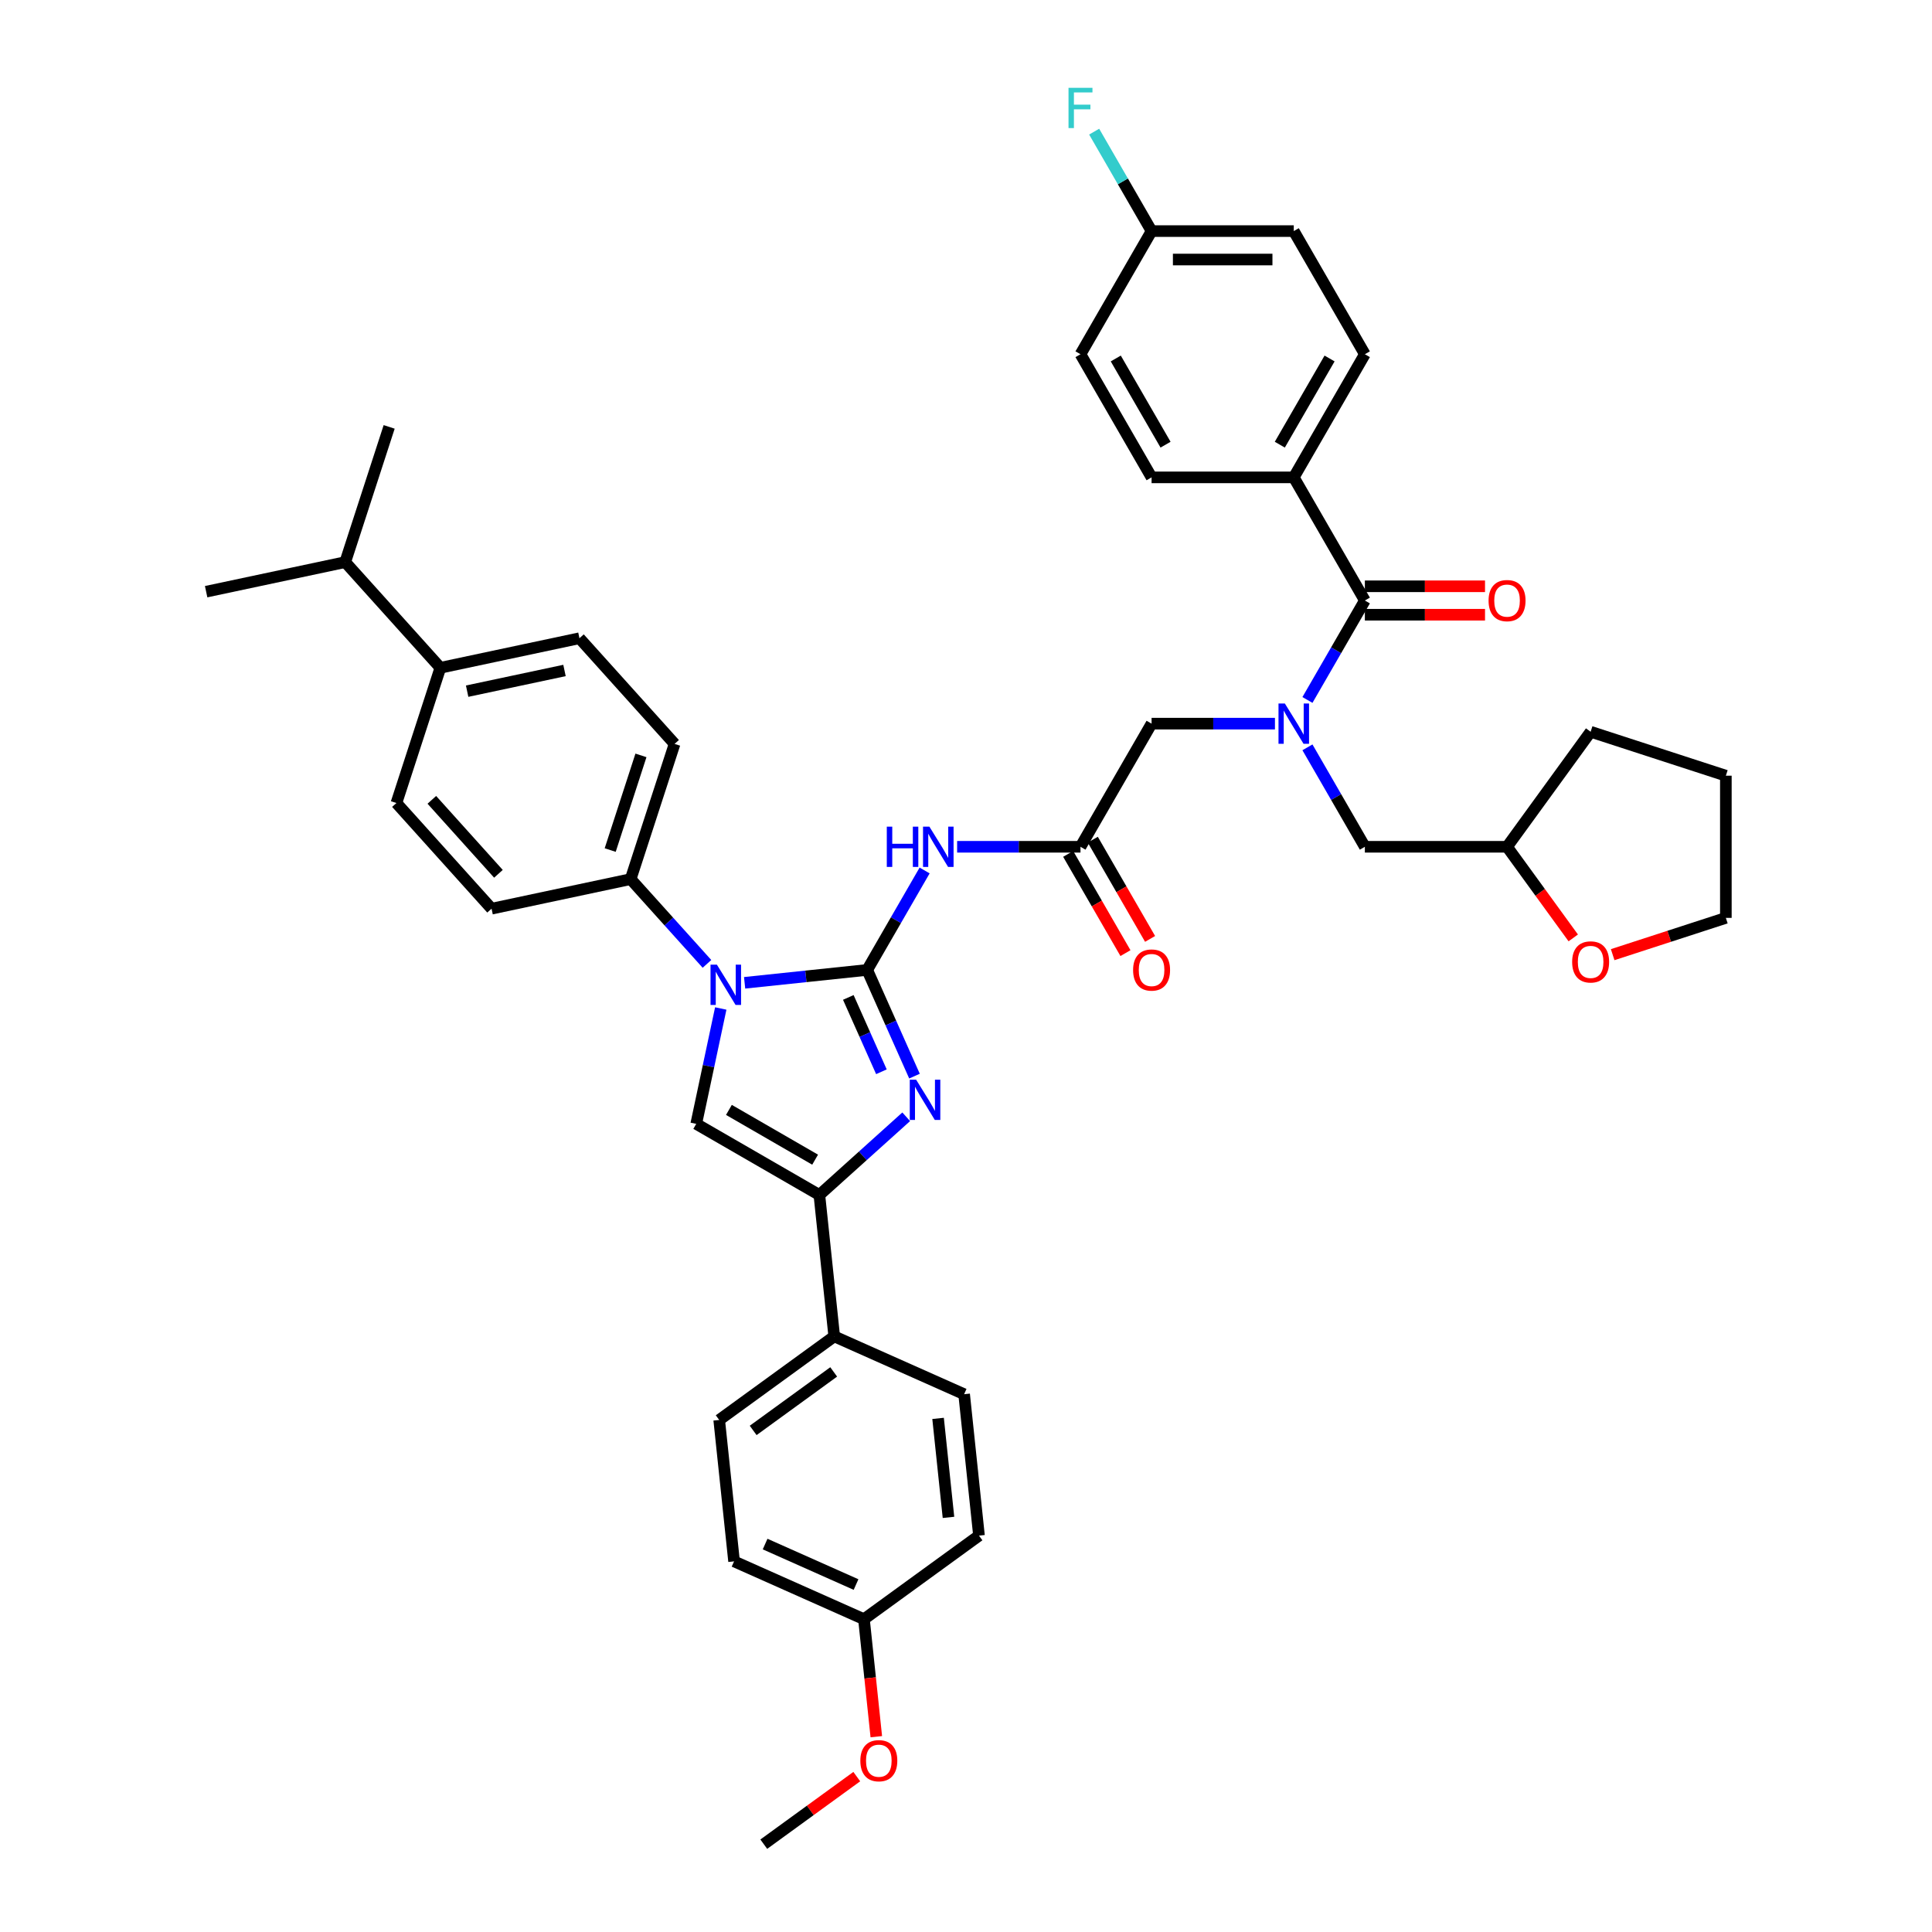 <?xml version='1.0' encoding='iso-8859-1'?>
<svg version='1.1' baseProfile='full'
              xmlns='http://www.w3.org/2000/svg'
                      xmlns:rdkit='http://www.rdkit.org/xml'
                      xmlns:xlink='http://www.w3.org/1999/xlink'
                  xml:space='preserve'
width='1000px' height='1000px' viewBox='0 0 1000 1000'>
<!-- END OF HEADER -->
<rect style='opacity:1.0;fill:#FFFFFF;stroke:none' width='1000' height='1000' x='0' y='0'> </rect>
<path class='bond-0' d='M 659.909,374.559 L 627.983,374.559' style='fill:none;fill-rule:evenodd;stroke:#0000FF;stroke-width:6px;stroke-linecap:butt;stroke-linejoin:miter;stroke-opacity:1' />
<path class='bond-0' d='M 627.983,374.559 L 596.057,374.559' style='fill:none;fill-rule:evenodd;stroke:#000000;stroke-width:6px;stroke-linecap:butt;stroke-linejoin:miter;stroke-opacity:1' />
<path class='bond-1' d='M 676.732,362.298 L 691.592,336.56' style='fill:none;fill-rule:evenodd;stroke:#0000FF;stroke-width:6px;stroke-linecap:butt;stroke-linejoin:miter;stroke-opacity:1' />
<path class='bond-1' d='M 691.592,336.56 L 706.452,310.822' style='fill:none;fill-rule:evenodd;stroke:#000000;stroke-width:6px;stroke-linecap:butt;stroke-linejoin:miter;stroke-opacity:1' />
<path class='bond-2' d='M 676.732,386.82 L 691.592,412.558' style='fill:none;fill-rule:evenodd;stroke:#0000FF;stroke-width:6px;stroke-linecap:butt;stroke-linejoin:miter;stroke-opacity:1' />
<path class='bond-2' d='M 691.592,412.558 L 706.452,438.296' style='fill:none;fill-rule:evenodd;stroke:#000000;stroke-width:6px;stroke-linecap:butt;stroke-linejoin:miter;stroke-opacity:1' />
<path class='bond-3' d='M 669.653,247.086 L 706.452,183.349' style='fill:none;fill-rule:evenodd;stroke:#000000;stroke-width:6px;stroke-linecap:butt;stroke-linejoin:miter;stroke-opacity:1' />
<path class='bond-3' d='M 662.426,230.166 L 688.185,185.55' style='fill:none;fill-rule:evenodd;stroke:#000000;stroke-width:6px;stroke-linecap:butt;stroke-linejoin:miter;stroke-opacity:1' />
<path class='bond-4' d='M 669.653,247.086 L 596.057,247.086' style='fill:none;fill-rule:evenodd;stroke:#000000;stroke-width:6px;stroke-linecap:butt;stroke-linejoin:miter;stroke-opacity:1' />
<path class='bond-5' d='M 669.653,247.086 L 706.452,310.822' style='fill:none;fill-rule:evenodd;stroke:#000000;stroke-width:6px;stroke-linecap:butt;stroke-linejoin:miter;stroke-opacity:1' />
<path class='bond-6' d='M 706.452,318.182 L 737.546,318.182' style='fill:none;fill-rule:evenodd;stroke:#000000;stroke-width:6px;stroke-linecap:butt;stroke-linejoin:miter;stroke-opacity:1' />
<path class='bond-6' d='M 737.546,318.182 L 768.641,318.182' style='fill:none;fill-rule:evenodd;stroke:#FF0000;stroke-width:6px;stroke-linecap:butt;stroke-linejoin:miter;stroke-opacity:1' />
<path class='bond-6' d='M 706.452,303.463 L 737.546,303.463' style='fill:none;fill-rule:evenodd;stroke:#000000;stroke-width:6px;stroke-linecap:butt;stroke-linejoin:miter;stroke-opacity:1' />
<path class='bond-6' d='M 737.546,303.463 L 768.641,303.463' style='fill:none;fill-rule:evenodd;stroke:#FF0000;stroke-width:6px;stroke-linecap:butt;stroke-linejoin:miter;stroke-opacity:1' />
<path class='bond-7' d='M 706.452,183.349 L 669.653,119.612' style='fill:none;fill-rule:evenodd;stroke:#000000;stroke-width:6px;stroke-linecap:butt;stroke-linejoin:miter;stroke-opacity:1' />
<path class='bond-8' d='M 596.057,247.086 L 559.258,183.349' style='fill:none;fill-rule:evenodd;stroke:#000000;stroke-width:6px;stroke-linecap:butt;stroke-linejoin:miter;stroke-opacity:1' />
<path class='bond-8' d='M 603.284,230.166 L 577.525,185.55' style='fill:none;fill-rule:evenodd;stroke:#000000;stroke-width:6px;stroke-linecap:butt;stroke-linejoin:miter;stroke-opacity:1' />
<path class='bond-9' d='M 814.314,485.458 L 797.181,461.877' style='fill:none;fill-rule:evenodd;stroke:#FF0000;stroke-width:6px;stroke-linecap:butt;stroke-linejoin:miter;stroke-opacity:1' />
<path class='bond-9' d='M 797.181,461.877 L 780.048,438.296' style='fill:none;fill-rule:evenodd;stroke:#000000;stroke-width:6px;stroke-linecap:butt;stroke-linejoin:miter;stroke-opacity:1' />
<path class='bond-10' d='M 834.715,494.13 L 864.009,484.612' style='fill:none;fill-rule:evenodd;stroke:#FF0000;stroke-width:6px;stroke-linecap:butt;stroke-linejoin:miter;stroke-opacity:1' />
<path class='bond-10' d='M 864.009,484.612 L 893.302,475.094' style='fill:none;fill-rule:evenodd;stroke:#000000;stroke-width:6px;stroke-linecap:butt;stroke-linejoin:miter;stroke-opacity:1' />
<path class='bond-11' d='M 780.048,438.296 L 706.452,438.296' style='fill:none;fill-rule:evenodd;stroke:#000000;stroke-width:6px;stroke-linecap:butt;stroke-linejoin:miter;stroke-opacity:1' />
<path class='bond-12' d='M 780.048,438.296 L 823.308,378.755' style='fill:none;fill-rule:evenodd;stroke:#000000;stroke-width:6px;stroke-linecap:butt;stroke-linejoin:miter;stroke-opacity:1' />
<path class='bond-13' d='M 495.406,438.296 L 527.332,438.296' style='fill:none;fill-rule:evenodd;stroke:#0000FF;stroke-width:6px;stroke-linecap:butt;stroke-linejoin:miter;stroke-opacity:1' />
<path class='bond-13' d='M 527.332,438.296 L 559.258,438.296' style='fill:none;fill-rule:evenodd;stroke:#000000;stroke-width:6px;stroke-linecap:butt;stroke-linejoin:miter;stroke-opacity:1' />
<path class='bond-14' d='M 478.583,450.557 L 463.723,476.295' style='fill:none;fill-rule:evenodd;stroke:#0000FF;stroke-width:6px;stroke-linecap:butt;stroke-linejoin:miter;stroke-opacity:1' />
<path class='bond-14' d='M 463.723,476.295 L 448.863,502.032' style='fill:none;fill-rule:evenodd;stroke:#000000;stroke-width:6px;stroke-linecap:butt;stroke-linejoin:miter;stroke-opacity:1' />
<path class='bond-15' d='M 552.885,441.976 L 567.71,467.654' style='fill:none;fill-rule:evenodd;stroke:#000000;stroke-width:6px;stroke-linecap:butt;stroke-linejoin:miter;stroke-opacity:1' />
<path class='bond-15' d='M 567.71,467.654 L 582.536,493.333' style='fill:none;fill-rule:evenodd;stroke:#FF0000;stroke-width:6px;stroke-linecap:butt;stroke-linejoin:miter;stroke-opacity:1' />
<path class='bond-15' d='M 565.632,434.616 L 580.458,460.295' style='fill:none;fill-rule:evenodd;stroke:#000000;stroke-width:6px;stroke-linecap:butt;stroke-linejoin:miter;stroke-opacity:1' />
<path class='bond-15' d='M 580.458,460.295 L 595.283,485.974' style='fill:none;fill-rule:evenodd;stroke:#FF0000;stroke-width:6px;stroke-linecap:butt;stroke-linejoin:miter;stroke-opacity:1' />
<path class='bond-16' d='M 559.258,438.296 L 596.057,374.559' style='fill:none;fill-rule:evenodd;stroke:#000000;stroke-width:6px;stroke-linecap:butt;stroke-linejoin:miter;stroke-opacity:1' />
<path class='bond-17' d='M 385.414,508.701 L 417.138,505.367' style='fill:none;fill-rule:evenodd;stroke:#0000FF;stroke-width:6px;stroke-linecap:butt;stroke-linejoin:miter;stroke-opacity:1' />
<path class='bond-17' d='M 417.138,505.367 L 448.863,502.032' style='fill:none;fill-rule:evenodd;stroke:#000000;stroke-width:6px;stroke-linecap:butt;stroke-linejoin:miter;stroke-opacity:1' />
<path class='bond-18' d='M 373.063,521.987 L 366.716,551.85' style='fill:none;fill-rule:evenodd;stroke:#0000FF;stroke-width:6px;stroke-linecap:butt;stroke-linejoin:miter;stroke-opacity:1' />
<path class='bond-18' d='M 366.716,551.85 L 360.368,581.714' style='fill:none;fill-rule:evenodd;stroke:#000000;stroke-width:6px;stroke-linecap:butt;stroke-linejoin:miter;stroke-opacity:1' />
<path class='bond-19' d='M 365.925,498.903 L 346.175,476.968' style='fill:none;fill-rule:evenodd;stroke:#0000FF;stroke-width:6px;stroke-linecap:butt;stroke-linejoin:miter;stroke-opacity:1' />
<path class='bond-19' d='M 346.175,476.968 L 326.424,455.032' style='fill:none;fill-rule:evenodd;stroke:#000000;stroke-width:6px;stroke-linecap:butt;stroke-linejoin:miter;stroke-opacity:1' />
<path class='bond-20' d='M 448.863,502.032 L 461.101,529.519' style='fill:none;fill-rule:evenodd;stroke:#000000;stroke-width:6px;stroke-linecap:butt;stroke-linejoin:miter;stroke-opacity:1' />
<path class='bond-20' d='M 461.101,529.519 L 473.339,557.005' style='fill:none;fill-rule:evenodd;stroke:#0000FF;stroke-width:6px;stroke-linecap:butt;stroke-linejoin:miter;stroke-opacity:1' />
<path class='bond-20' d='M 439.088,516.265 L 447.654,535.506' style='fill:none;fill-rule:evenodd;stroke:#000000;stroke-width:6px;stroke-linecap:butt;stroke-linejoin:miter;stroke-opacity:1' />
<path class='bond-20' d='M 447.654,535.506 L 456.22,554.746' style='fill:none;fill-rule:evenodd;stroke:#0000FF;stroke-width:6px;stroke-linecap:butt;stroke-linejoin:miter;stroke-opacity:1' />
<path class='bond-21' d='M 469.053,578.04 L 446.579,598.276' style='fill:none;fill-rule:evenodd;stroke:#0000FF;stroke-width:6px;stroke-linecap:butt;stroke-linejoin:miter;stroke-opacity:1' />
<path class='bond-21' d='M 446.579,598.276 L 424.105,618.512' style='fill:none;fill-rule:evenodd;stroke:#000000;stroke-width:6px;stroke-linecap:butt;stroke-linejoin:miter;stroke-opacity:1' />
<path class='bond-22' d='M 424.105,618.512 L 431.798,691.706' style='fill:none;fill-rule:evenodd;stroke:#000000;stroke-width:6px;stroke-linecap:butt;stroke-linejoin:miter;stroke-opacity:1' />
<path class='bond-23' d='M 424.105,618.512 L 360.368,581.714' style='fill:none;fill-rule:evenodd;stroke:#000000;stroke-width:6px;stroke-linecap:butt;stroke-linejoin:miter;stroke-opacity:1' />
<path class='bond-23' d='M 421.904,600.245 L 377.288,574.486' style='fill:none;fill-rule:evenodd;stroke:#000000;stroke-width:6px;stroke-linecap:butt;stroke-linejoin:miter;stroke-opacity:1' />
<path class='bond-24' d='M 431.798,691.706 L 372.257,734.965' style='fill:none;fill-rule:evenodd;stroke:#000000;stroke-width:6px;stroke-linecap:butt;stroke-linejoin:miter;stroke-opacity:1' />
<path class='bond-24' d='M 431.518,710.103 L 389.84,740.384' style='fill:none;fill-rule:evenodd;stroke:#000000;stroke-width:6px;stroke-linecap:butt;stroke-linejoin:miter;stroke-opacity:1' />
<path class='bond-25' d='M 431.798,691.706 L 499.032,721.64' style='fill:none;fill-rule:evenodd;stroke:#000000;stroke-width:6px;stroke-linecap:butt;stroke-linejoin:miter;stroke-opacity:1' />
<path class='bond-26' d='M 372.257,734.965 L 379.95,808.158' style='fill:none;fill-rule:evenodd;stroke:#000000;stroke-width:6px;stroke-linecap:butt;stroke-linejoin:miter;stroke-opacity:1' />
<path class='bond-27' d='M 227.932,345.646 L 299.921,330.345' style='fill:none;fill-rule:evenodd;stroke:#000000;stroke-width:6px;stroke-linecap:butt;stroke-linejoin:miter;stroke-opacity:1' />
<path class='bond-27' d='M 241.791,357.749 L 292.183,347.038' style='fill:none;fill-rule:evenodd;stroke:#000000;stroke-width:6px;stroke-linecap:butt;stroke-linejoin:miter;stroke-opacity:1' />
<path class='bond-28' d='M 227.932,345.646 L 205.189,415.641' style='fill:none;fill-rule:evenodd;stroke:#000000;stroke-width:6px;stroke-linecap:butt;stroke-linejoin:miter;stroke-opacity:1' />
<path class='bond-29' d='M 227.932,345.646 L 178.686,290.953' style='fill:none;fill-rule:evenodd;stroke:#000000;stroke-width:6px;stroke-linecap:butt;stroke-linejoin:miter;stroke-opacity:1' />
<path class='bond-30' d='M 299.921,330.345 L 349.166,385.038' style='fill:none;fill-rule:evenodd;stroke:#000000;stroke-width:6px;stroke-linecap:butt;stroke-linejoin:miter;stroke-opacity:1' />
<path class='bond-31' d='M 205.189,415.641 L 254.435,470.334' style='fill:none;fill-rule:evenodd;stroke:#000000;stroke-width:6px;stroke-linecap:butt;stroke-linejoin:miter;stroke-opacity:1' />
<path class='bond-31' d='M 223.515,413.996 L 257.987,452.281' style='fill:none;fill-rule:evenodd;stroke:#000000;stroke-width:6px;stroke-linecap:butt;stroke-linejoin:miter;stroke-opacity:1' />
<path class='bond-32' d='M 326.424,455.032 L 254.435,470.334' style='fill:none;fill-rule:evenodd;stroke:#000000;stroke-width:6px;stroke-linecap:butt;stroke-linejoin:miter;stroke-opacity:1' />
<path class='bond-33' d='M 326.424,455.032 L 349.166,385.038' style='fill:none;fill-rule:evenodd;stroke:#000000;stroke-width:6px;stroke-linecap:butt;stroke-linejoin:miter;stroke-opacity:1' />
<path class='bond-33' d='M 315.836,439.985 L 331.756,390.988' style='fill:none;fill-rule:evenodd;stroke:#000000;stroke-width:6px;stroke-linecap:butt;stroke-linejoin:miter;stroke-opacity:1' />
<path class='bond-34' d='M 178.686,290.953 L 201.429,220.959' style='fill:none;fill-rule:evenodd;stroke:#000000;stroke-width:6px;stroke-linecap:butt;stroke-linejoin:miter;stroke-opacity:1' />
<path class='bond-35' d='M 178.686,290.953 L 106.698,306.255' style='fill:none;fill-rule:evenodd;stroke:#000000;stroke-width:6px;stroke-linecap:butt;stroke-linejoin:miter;stroke-opacity:1' />
<path class='bond-36' d='M 499.032,721.64 L 506.724,794.834' style='fill:none;fill-rule:evenodd;stroke:#000000;stroke-width:6px;stroke-linecap:butt;stroke-linejoin:miter;stroke-opacity:1' />
<path class='bond-36' d='M 485.547,734.158 L 490.932,785.393' style='fill:none;fill-rule:evenodd;stroke:#000000;stroke-width:6px;stroke-linecap:butt;stroke-linejoin:miter;stroke-opacity:1' />
<path class='bond-37' d='M 447.183,838.093 L 506.724,794.834' style='fill:none;fill-rule:evenodd;stroke:#000000;stroke-width:6px;stroke-linecap:butt;stroke-linejoin:miter;stroke-opacity:1' />
<path class='bond-38' d='M 447.183,838.093 L 450.379,868.5' style='fill:none;fill-rule:evenodd;stroke:#000000;stroke-width:6px;stroke-linecap:butt;stroke-linejoin:miter;stroke-opacity:1' />
<path class='bond-38' d='M 450.379,868.5 L 453.575,898.907' style='fill:none;fill-rule:evenodd;stroke:#FF0000;stroke-width:6px;stroke-linecap:butt;stroke-linejoin:miter;stroke-opacity:1' />
<path class='bond-39' d='M 447.183,838.093 L 379.95,808.158' style='fill:none;fill-rule:evenodd;stroke:#000000;stroke-width:6px;stroke-linecap:butt;stroke-linejoin:miter;stroke-opacity:1' />
<path class='bond-39' d='M 443.085,820.156 L 396.022,799.202' style='fill:none;fill-rule:evenodd;stroke:#000000;stroke-width:6px;stroke-linecap:butt;stroke-linejoin:miter;stroke-opacity:1' />
<path class='bond-40' d='M 443.469,919.574 L 419.402,937.06' style='fill:none;fill-rule:evenodd;stroke:#FF0000;stroke-width:6px;stroke-linecap:butt;stroke-linejoin:miter;stroke-opacity:1' />
<path class='bond-40' d='M 419.402,937.06 L 395.335,954.545' style='fill:none;fill-rule:evenodd;stroke:#000000;stroke-width:6px;stroke-linecap:butt;stroke-linejoin:miter;stroke-opacity:1' />
<path class='bond-41' d='M 893.302,475.094 L 893.302,401.497' style='fill:none;fill-rule:evenodd;stroke:#000000;stroke-width:6px;stroke-linecap:butt;stroke-linejoin:miter;stroke-opacity:1' />
<path class='bond-42' d='M 823.308,378.755 L 893.302,401.497' style='fill:none;fill-rule:evenodd;stroke:#000000;stroke-width:6px;stroke-linecap:butt;stroke-linejoin:miter;stroke-opacity:1' />
<path class='bond-43' d='M 596.057,119.612 L 559.258,183.349' style='fill:none;fill-rule:evenodd;stroke:#000000;stroke-width:6px;stroke-linecap:butt;stroke-linejoin:miter;stroke-opacity:1' />
<path class='bond-44' d='M 596.057,119.612 L 581.197,93.875' style='fill:none;fill-rule:evenodd;stroke:#000000;stroke-width:6px;stroke-linecap:butt;stroke-linejoin:miter;stroke-opacity:1' />
<path class='bond-44' d='M 581.197,93.875 L 566.337,68.137' style='fill:none;fill-rule:evenodd;stroke:#33CCCC;stroke-width:6px;stroke-linecap:butt;stroke-linejoin:miter;stroke-opacity:1' />
<path class='bond-45' d='M 596.057,119.612 L 669.653,119.612' style='fill:none;fill-rule:evenodd;stroke:#000000;stroke-width:6px;stroke-linecap:butt;stroke-linejoin:miter;stroke-opacity:1' />
<path class='bond-45' d='M 607.096,134.332 L 658.614,134.332' style='fill:none;fill-rule:evenodd;stroke:#000000;stroke-width:6px;stroke-linecap:butt;stroke-linejoin:miter;stroke-opacity:1' />
<path  class='atom-0' d='M 665.046 364.138
L 671.876 375.177
Q 672.553 376.266, 673.642 378.239
Q 674.732 380.211, 674.79 380.329
L 674.79 364.138
L 677.558 364.138
L 677.558 384.98
L 674.702 384.98
L 667.372 372.91
Q 666.518 371.497, 665.606 369.878
Q 664.722 368.259, 664.457 367.759
L 664.457 384.98
L 661.749 384.98
L 661.749 364.138
L 665.046 364.138
' fill='#0000FF'/>
<path  class='atom-3' d='M 770.481 310.881
Q 770.481 305.877, 772.954 303.08
Q 775.427 300.283, 780.048 300.283
Q 784.67 300.283, 787.143 303.08
Q 789.616 305.877, 789.616 310.881
Q 789.616 315.945, 787.114 318.83
Q 784.611 321.685, 780.048 321.685
Q 775.456 321.685, 772.954 318.83
Q 770.481 315.974, 770.481 310.881
M 780.048 319.33
Q 783.228 319.33, 784.935 317.211
Q 786.672 315.062, 786.672 310.881
Q 786.672 306.789, 784.935 304.729
Q 783.228 302.638, 780.048 302.638
Q 776.869 302.638, 775.132 304.699
Q 773.425 306.76, 773.425 310.881
Q 773.425 315.091, 775.132 317.211
Q 776.869 319.33, 780.048 319.33
' fill='#FF0000'/>
<path  class='atom-6' d='M 813.74 497.896
Q 813.74 492.891, 816.213 490.094
Q 818.686 487.298, 823.308 487.298
Q 827.929 487.298, 830.402 490.094
Q 832.875 492.891, 832.875 497.896
Q 832.875 502.959, 830.373 505.844
Q 827.871 508.7, 823.308 508.7
Q 818.715 508.7, 816.213 505.844
Q 813.74 502.988, 813.74 497.896
M 823.308 506.344
Q 826.487 506.344, 828.194 504.225
Q 829.931 502.076, 829.931 497.896
Q 829.931 493.804, 828.194 491.743
Q 826.487 489.653, 823.308 489.653
Q 820.128 489.653, 818.391 491.713
Q 816.684 493.774, 816.684 497.896
Q 816.684 502.105, 818.391 504.225
Q 820.128 506.344, 823.308 506.344
' fill='#FF0000'/>
<path  class='atom-8' d='M 459.005 427.874
L 461.831 427.874
L 461.831 436.735
L 472.488 436.735
L 472.488 427.874
L 475.314 427.874
L 475.314 448.717
L 472.488 448.717
L 472.488 439.091
L 461.831 439.091
L 461.831 448.717
L 459.005 448.717
L 459.005 427.874
' fill='#0000FF'/>
<path  class='atom-8' d='M 481.054 427.874
L 487.884 438.914
Q 488.561 440.003, 489.65 441.976
Q 490.74 443.948, 490.799 444.066
L 490.799 427.874
L 493.566 427.874
L 493.566 448.717
L 490.71 448.717
L 483.38 436.647
Q 482.526 435.234, 481.614 433.615
Q 480.731 431.996, 480.466 431.495
L 480.466 448.717
L 477.757 448.717
L 477.757 427.874
L 481.054 427.874
' fill='#0000FF'/>
<path  class='atom-10' d='M 586.489 502.091
Q 586.489 497.087, 588.962 494.29
Q 591.435 491.493, 596.057 491.493
Q 600.678 491.493, 603.151 494.29
Q 605.624 497.087, 605.624 502.091
Q 605.624 507.155, 603.122 510.04
Q 600.62 512.895, 596.057 512.895
Q 591.464 512.895, 588.962 510.04
Q 586.489 507.184, 586.489 502.091
M 596.057 510.54
Q 599.236 510.54, 600.943 508.421
Q 602.68 506.272, 602.68 502.091
Q 602.68 497.999, 600.943 495.939
Q 599.236 493.848, 596.057 493.848
Q 592.877 493.848, 591.14 495.909
Q 589.433 497.97, 589.433 502.091
Q 589.433 506.301, 591.14 508.421
Q 592.877 510.54, 596.057 510.54
' fill='#FF0000'/>
<path  class='atom-12' d='M 371.062 499.304
L 377.892 510.344
Q 378.569 511.433, 379.659 513.405
Q 380.748 515.378, 380.807 515.495
L 380.807 499.304
L 383.574 499.304
L 383.574 520.147
L 380.718 520.147
L 373.388 508.077
Q 372.534 506.664, 371.622 505.045
Q 370.739 503.425, 370.474 502.925
L 370.474 520.147
L 367.765 520.147
L 367.765 499.304
L 371.062 499.304
' fill='#0000FF'/>
<path  class='atom-14' d='M 474.19 558.845
L 481.02 569.885
Q 481.697 570.974, 482.787 572.946
Q 483.876 574.919, 483.935 575.036
L 483.935 558.845
L 486.702 558.845
L 486.702 579.688
L 483.846 579.688
L 476.516 567.618
Q 475.662 566.205, 474.75 564.586
Q 473.867 562.966, 473.602 562.466
L 473.602 579.688
L 470.893 579.688
L 470.893 558.845
L 474.19 558.845
' fill='#0000FF'/>
<path  class='atom-32' d='M 445.309 911.345
Q 445.309 906.341, 447.782 903.544
Q 450.255 900.747, 454.876 900.747
Q 459.498 900.747, 461.971 903.544
Q 464.444 906.341, 464.444 911.345
Q 464.444 916.409, 461.942 919.294
Q 459.439 922.149, 454.876 922.149
Q 450.284 922.149, 447.782 919.294
Q 445.309 916.438, 445.309 911.345
M 454.876 919.794
Q 458.056 919.794, 459.763 917.675
Q 461.5 915.526, 461.5 911.345
Q 461.5 907.253, 459.763 905.193
Q 458.056 903.102, 454.876 903.102
Q 451.697 903.102, 449.96 905.163
Q 448.253 907.224, 448.253 911.345
Q 448.253 915.555, 449.96 917.675
Q 451.697 919.794, 454.876 919.794
' fill='#FF0000'/>
<path  class='atom-41' d='M 553.061 45.455
L 565.455 45.455
L 565.455 47.839
L 555.858 47.839
L 555.858 54.168
L 564.395 54.168
L 564.395 56.582
L 555.858 56.582
L 555.858 66.297
L 553.061 66.297
L 553.061 45.455
' fill='#33CCCC'/>
</svg>

